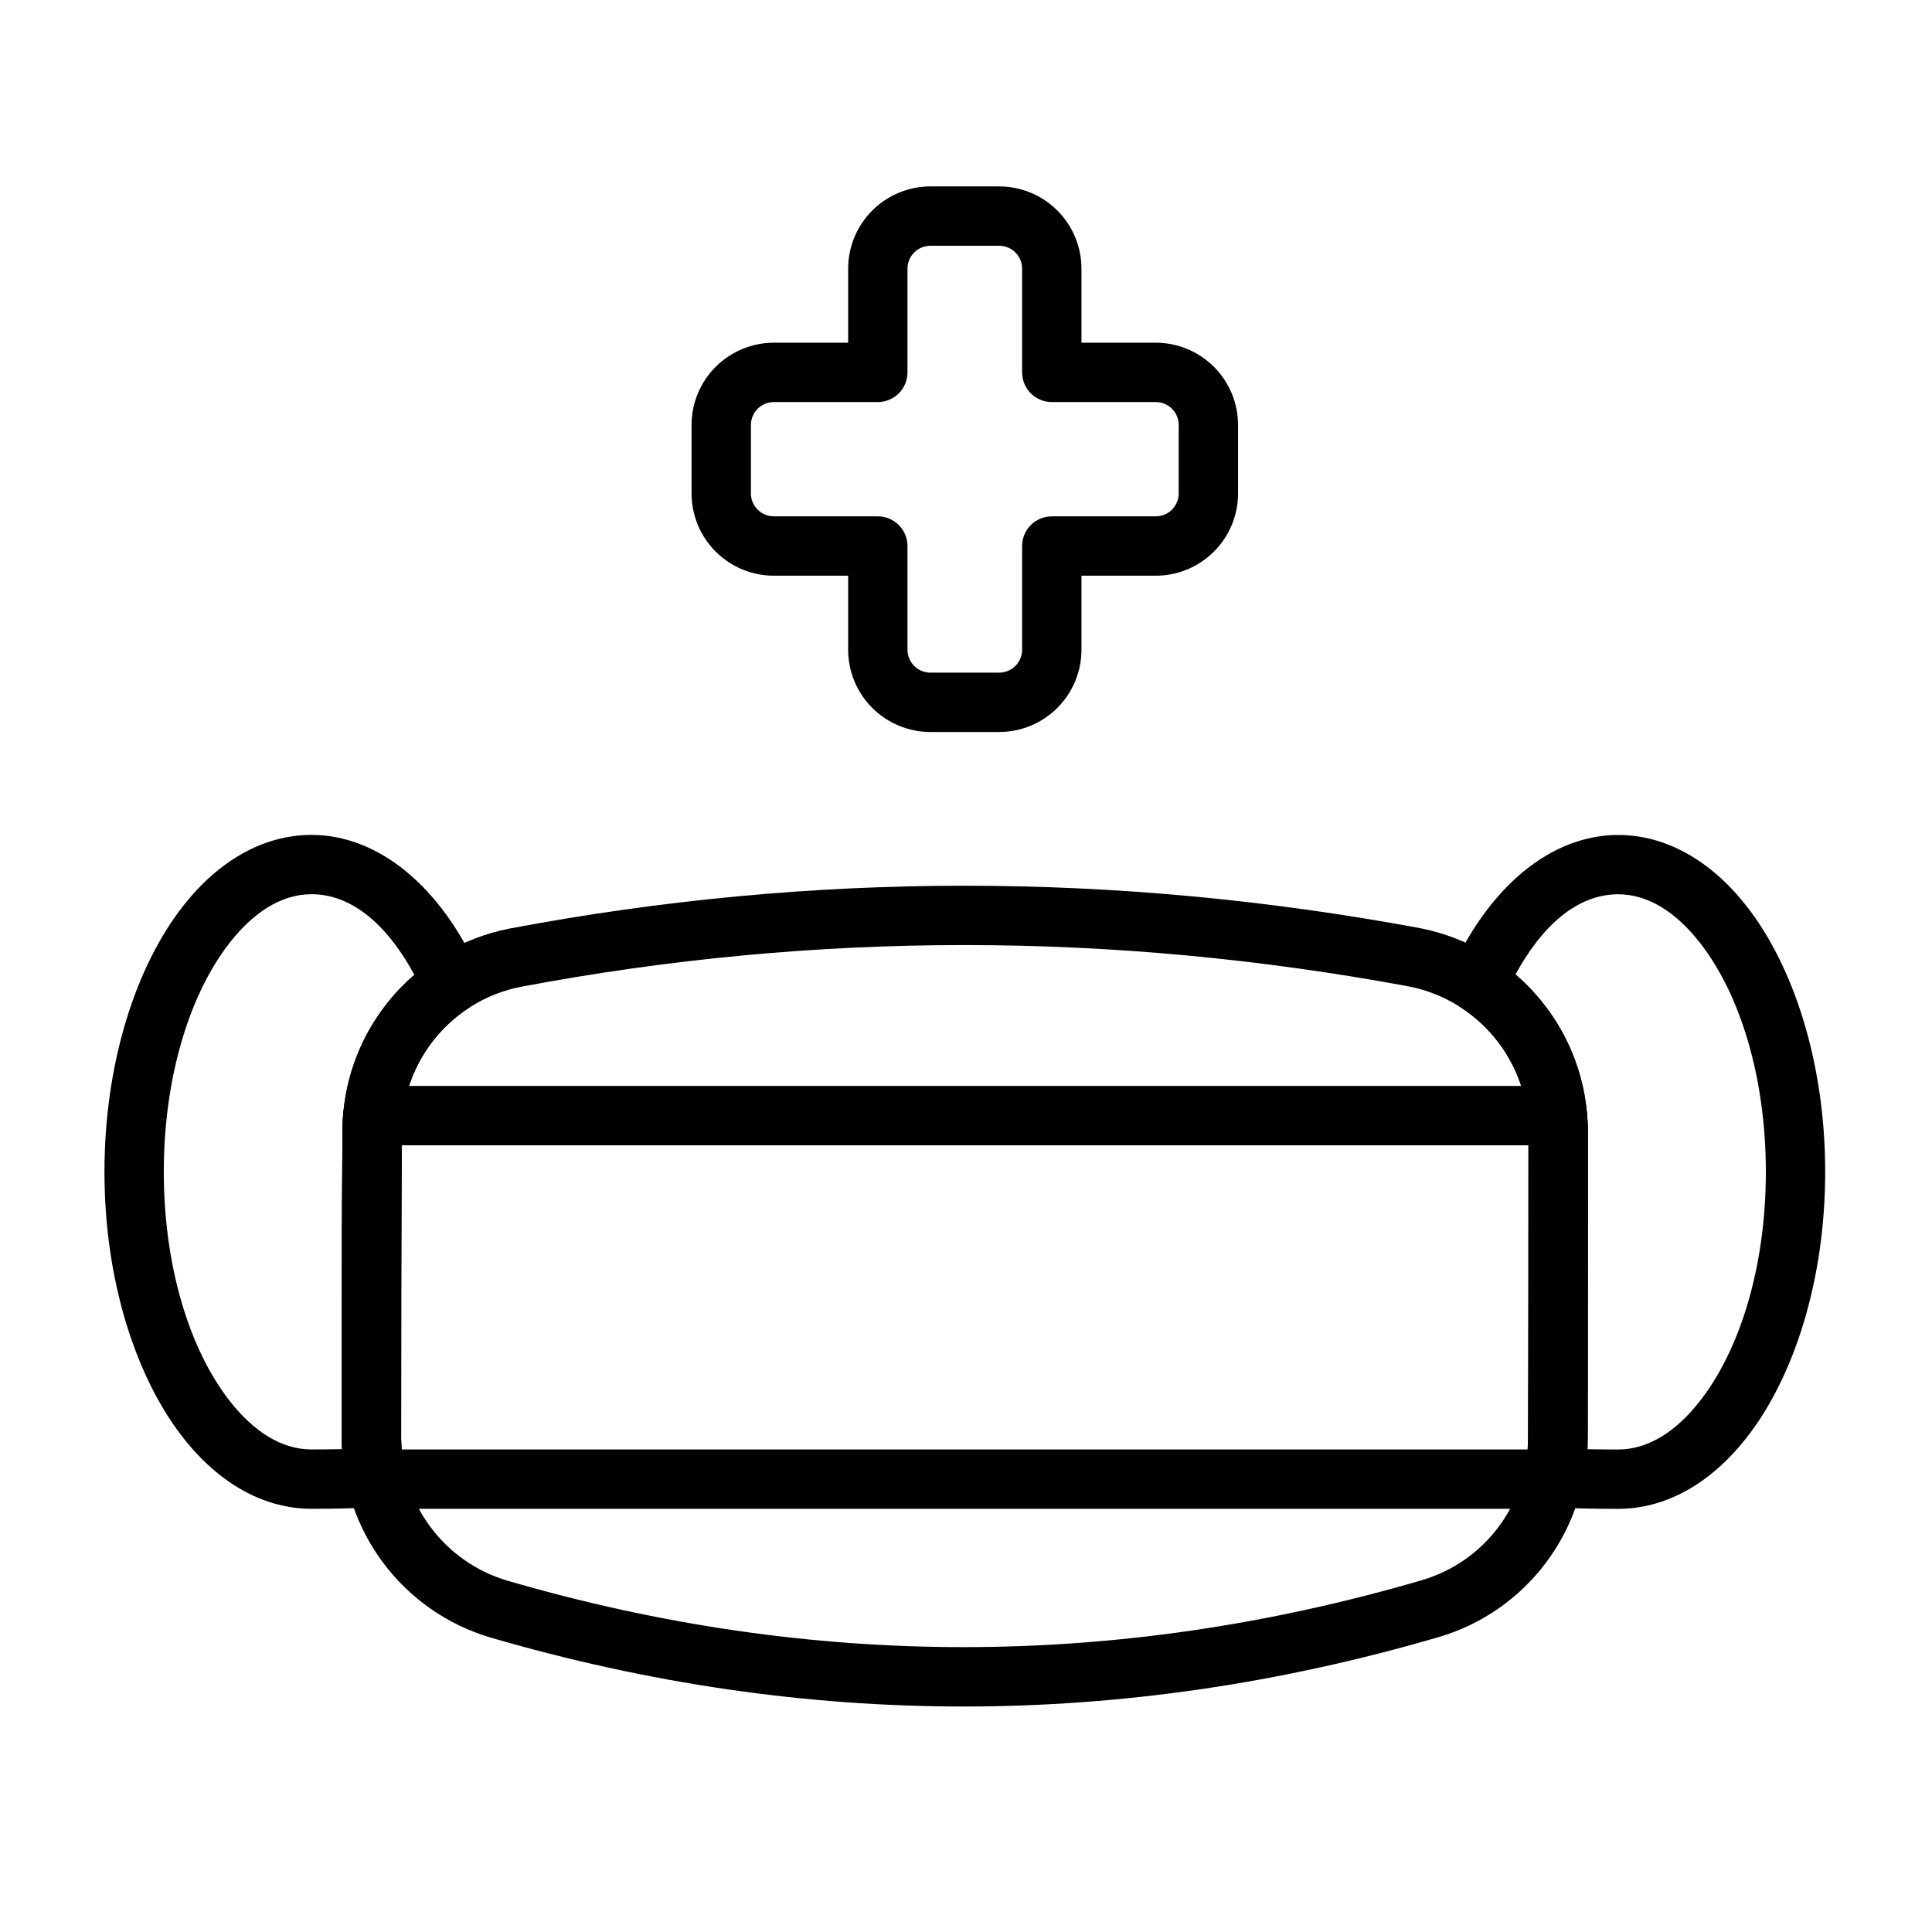 <?xml version="1.0" encoding="UTF-8"?>
<!-- Uploaded to: SVG Repo, www.svgrepo.com, Generator: SVG Repo Mixer Tools -->
<svg fill="#000000" width="800px" height="800px" version="1.1" viewBox="144 144 512 512" xmlns="http://www.w3.org/2000/svg">
 <g fill-rule="evenodd">
  <path d="m564.56 438.93c-0.371-4.047-3.766-7.141-7.828-7.141h-313.93c-4.066 0-7.461 3.102-7.828 7.152-0.148 1.621-0.223 3.266-0.223 4.918-0.176 24.91-0.176 57.258-0.176 81.332 0 4.312 0.5 8.531 1.457 12.594 0.836 3.555 4.004 6.066 7.652 6.066h311.87c3.644 0 6.812-2.504 7.652-6.055 0.965-4.078 1.473-8.312 1.473-12.641 0.109-24.008 0.109-56.293 0.109-81.176 0-1.699-0.078-3.383-0.23-5.051zm-15.492 8.582c0 24.324-0.004 54.707-0.113 77.609l-0.113 3.004h-298.43l-0.109-2.934c0-22.918 0-53.34 0.152-77.68z"/>
  <path d="m430.6 234.82v-19.617c0-5.785-2.301-11.332-6.398-15.422-4.094-4.082-9.641-6.379-15.43-6.379h-18.18c-5.789 0-11.336 2.297-15.426 6.379-4.098 4.09-6.398 9.637-6.398 15.422v19.617h-19.668c-5.789 0-11.336 2.297-15.43 6.379-4.098 4.09-6.398 9.637-6.398 15.422v18.145c0 5.785 2.301 11.332 6.398 15.422 4.094 4.082 9.641 6.379 15.43 6.379h19.668v19.617c0 5.785 2.301 11.332 6.398 15.422 4.09 4.082 9.641 6.379 15.426 6.379h18.18c5.789 0 11.336-2.297 15.43-6.379 4.098-4.09 6.398-9.637 6.398-15.422v-19.617h19.668c5.789 0 11.336-2.297 15.43-6.379 4.098-4.09 6.398-9.637 6.398-15.422v-18.145c0-5.785-2.301-11.332-6.398-15.422-4.094-4.082-9.641-6.379-15.43-6.379zm-15.727 7.863c0 4.344 3.519 7.863 7.863 7.863h27.531c1.621 0 3.176 0.641 4.32 1.781 1.141 1.141 1.781 2.684 1.781 4.293v18.145c0 1.609-0.641 3.152-1.781 4.293-1.145 1.145-2.699 1.781-4.32 1.781h-27.531c-4.344 0-7.863 3.519-7.863 7.863v27.48c0 1.609-0.641 3.152-1.781 4.293-1.145 1.145-2.699 1.785-4.32 1.785h-18.18c-1.617 0-3.172-0.641-4.32-1.785-1.141-1.141-1.781-2.684-1.781-4.293v-27.48c0-4.344-3.519-7.863-7.859-7.863h-27.531c-1.621 0-3.176-0.641-4.32-1.781-1.141-1.141-1.781-2.684-1.781-4.293v-18.145c0-1.609 0.641-3.152 1.781-4.293 1.145-1.145 2.699-1.781 4.32-1.781h27.531c4.344 0 7.859-3.519 7.859-7.863v-27.48c0-1.613 0.641-3.152 1.781-4.293 1.145-1.145 2.699-1.785 4.32-1.785h18.18c1.621 0 3.176 0.641 4.32 1.785 1.141 1.141 1.781 2.68 1.781 4.293z"/>
  <path d="m244.01 543.43c2.312-0.121 4.457-1.258 5.856-3.106 1.398-1.848 1.914-4.219 1.402-6.477-0.629-2.801-0.961-5.699-0.961-8.66 0-24.047 0-56.352 0.172-81.23v-0.055c0-13.473 6.867-25.59 17.57-32.664 3.215-2.121 4.414-6.262 2.84-9.773-10.102-22.539-26.598-36.207-44.328-36.207-12.609 0-24.484 6.715-33.938 18.719-12.547 15.938-20.938 41.586-20.938 70.574 0 28.992 8.395 54.641 20.938 70.574 9.453 12.008 21.324 18.719 33.938 18.719 6.402 0 12.203-0.141 17.449-0.418zm-9.355-15.395c-2.578 0.055-5.277 0.086-8.094 0.086-8.152 0-15.473-4.961-21.582-12.723-10.797-13.711-17.57-35.906-17.57-60.848 0-24.941 6.777-47.137 17.57-60.848 6.109-7.758 13.43-12.723 21.582-12.723 10.965 0 20.316 8.527 27.246 21.355-11.754 10.137-19.035 25.105-19.051 41.508-0.176 24.914-0.176 57.266-0.176 81.34l0.074 2.848z"/>
  <path d="m564.79 443.98c0-26.305-18.613-48.934-44.426-54.004-0.027-0.004-0.055-0.008-0.078-0.016-80.441-14.93-160.85-15.07-241.25 0.117-0.023 0.004-0.043 0.008-0.066 0.012-25.68 5.078-44.191 27.598-44.211 53.773-0.176 24.91-0.176 57.258-0.176 81.332 0 24.383 16.043 45.863 39.426 52.777 0.012 0.004 0.02 0.004 0.031 0.008 83.77 24.418 167.51 24.332 251.25-0.137 0.004 0 0.012-0.004 0.02-0.004 23.352-6.891 39.383-28.332 39.383-52.68 0.109-24.008 0.109-56.293 0.109-81.176zm-15.723 0c0 24.863 0 57.117-0.113 81.141v0.035c0 17.375-11.438 32.68-28.102 37.598-80.789 23.605-161.58 23.688-242.4 0.137-16.699-4.945-28.152-20.281-28.152-37.695 0-24.047 0-56.352 0.172-81.23v-0.055c0-18.676 13.195-34.75 31.512-38.387 78.445-14.812 156.89-14.672 235.38-0.109 18.422 3.633 31.699 19.789 31.699 38.57z"/>
  <path d="m528.54 401.36c-1.582 3.516-0.379 7.664 2.844 9.789 10.77 7.102 17.688 19.285 17.688 32.84 0 13.379 0 28.898-0.016 44.121v0.02c0.016 13.086 0.016 25.961 0.016 37.074 0 2.961-0.332 5.859-0.961 8.66-0.508 2.262 0.004 4.629 1.402 6.477 1.398 1.848 3.543 2.984 5.856 3.106 5.242 0.277 11.047 0.418 17.449 0.418 12.609 0 24.48-6.715 33.934-18.719 12.547-15.934 20.941-41.586 20.941-70.574 0-28.992-8.395-54.637-20.941-70.574-9.453-12.004-21.324-18.719-33.934-18.719-17.703 0-34.172 13.617-44.277 36.09zm17.09 0.879c6.926-12.766 16.254-21.246 27.188-21.246 8.152 0 15.473 4.961 21.582 12.723 10.797 13.711 17.57 35.906 17.57 60.848s-6.773 47.137-17.57 60.848c-6.109 7.762-13.43 12.723-21.582 12.723-2.82 0-5.516-0.027-8.098-0.086 0.051-0.945 0.074-1.895 0.074-2.848 0-11.113 0-23.992-0.016-37.082 0.016-15.227 0.016-30.746 0.016-44.129 0-16.508-7.328-31.566-19.164-41.746z"/>
 </g>
</svg>